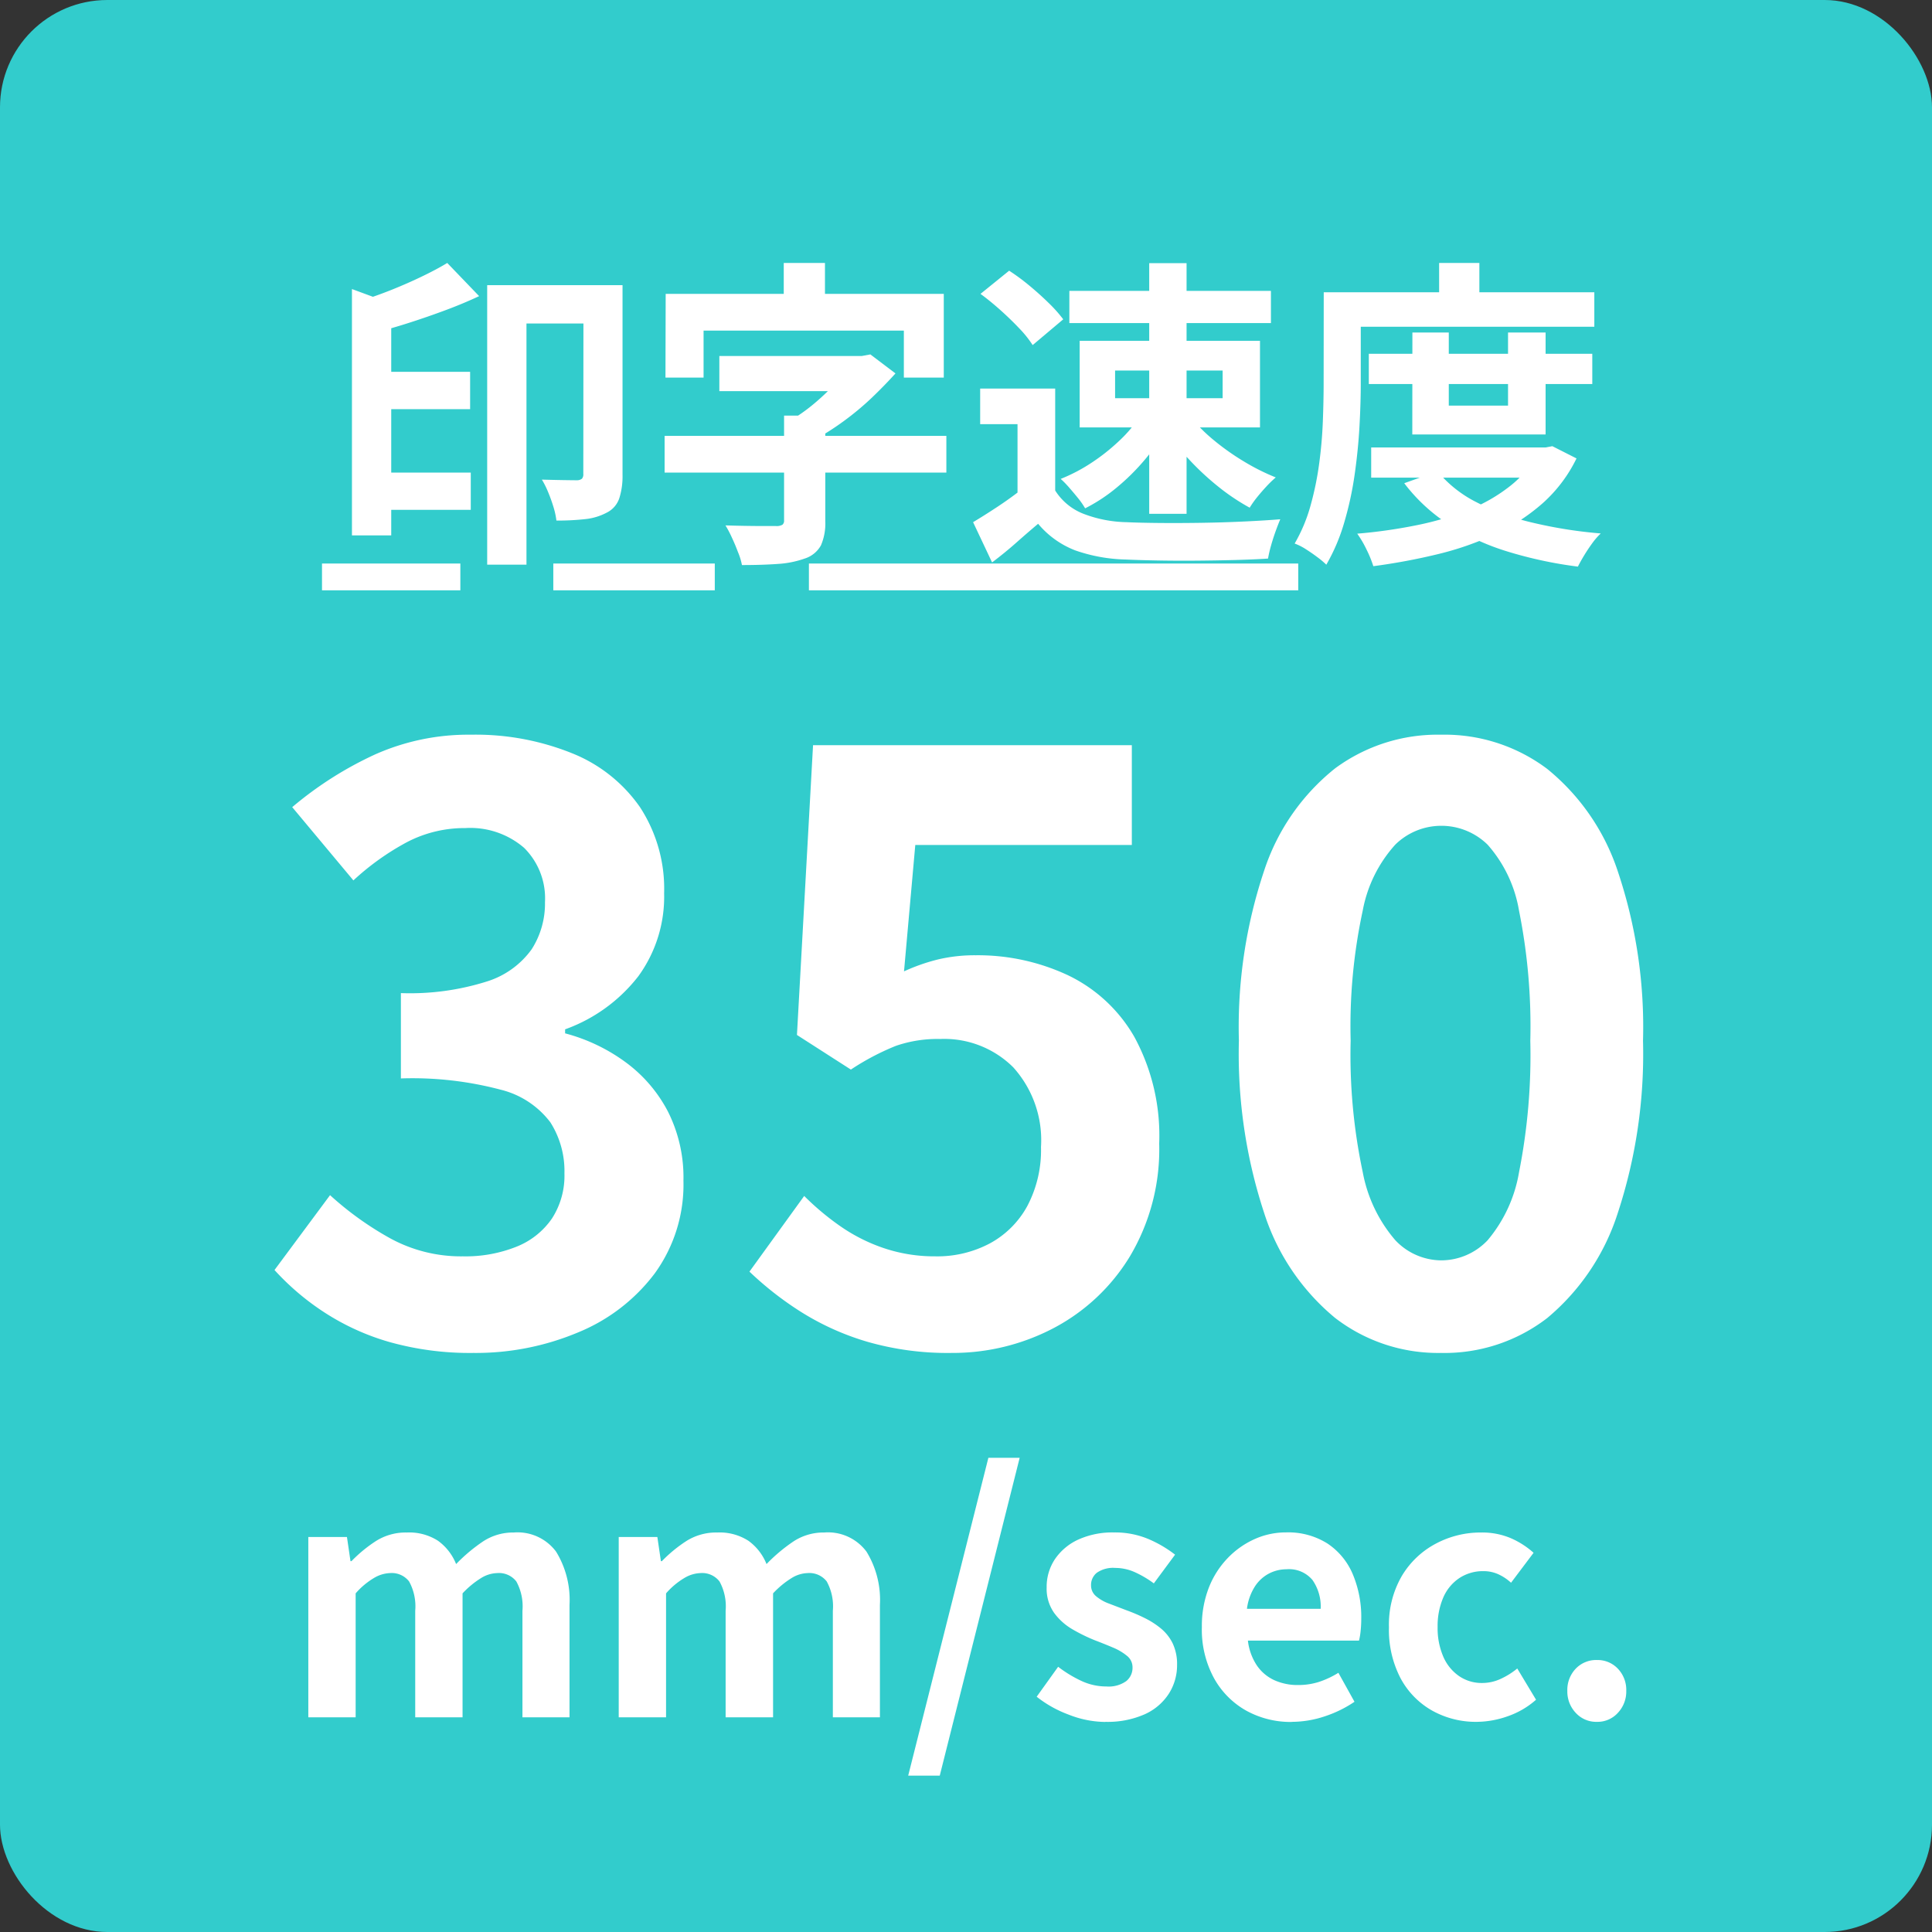 <svg xmlns="http://www.w3.org/2000/svg" width="72" height="72" viewBox="0 0 72 72">
  <rect x="0" y="0" width="72" height="72" fill="#333333" stroke="none"/>
  <g id="グループ_1136" data-name="グループ 1136" transform="translate(-160 -769)">
    <rect id="長方形_4495" data-name="長方形 4495" width="72" height="72" rx="4" transform="translate(160 769)" fill="#32cccc"/>
    <path id="パス_5068" data-name="パス 5068" d="M-22.2-6.144h3.72v1.392H-22.2Zm0,3.756h3.744V-1H-22.2Zm7.944-6.984H-12.8v7.08a2.69,2.69,0,0,1-.12.858A.924.924,0,0,1-13.38-.9a2.186,2.186,0,0,1-.81.246A9.371,9.371,0,0,1-15.264-.6a2.9,2.9,0,0,0-.108-.5,5.793,5.793,0,0,0-.2-.558,3.179,3.179,0,0,0-.234-.468q.42.012.8.018t.516.006a.3.3,0,0,0,.18-.06.255.255,0,0,0,.048-.18Zm-8.628.144,1.464.54v8.64h-1.464Zm3.552-.972,1.188,1.236q-.588.276-1.248.522t-1.332.462q-.672.216-1.32.384a3.09,3.09,0,0,0-.2-.606,4.836,4.836,0,0,0-.294-.594q.576-.18,1.158-.414t1.116-.492Q-19.728-9.96-19.332-10.2Zm1.488.828h4.332v1.428H-16.38V1.044h-1.464Zm8.652,2.64h5.364v1.308H-9.192Zm-2.04,2.976h10.5v1.368h-10.5Zm4.452-.756h1.536V-.576a2.046,2.046,0,0,1-.162.9,1.051,1.051,0,0,1-.606.492,3.643,3.643,0,0,1-1,.2q-.582.042-1.338.042A2.387,2.387,0,0,0-8.5.57Q-8.6.3-8.724.036a3.948,3.948,0,0,0-.24-.456q.372.012.756.018t.7.006h.42a.446.446,0,0,0,.246-.048A.194.194,0,0,0-6.78-.612Zm2.508-2.22h.384l.324-.06.936.708q-.4.444-.882.906a10.554,10.554,0,0,1-1.044.87,9.957,9.957,0,0,1-1.134.72,3.137,3.137,0,0,0-.366-.426q-.234-.234-.39-.378a6.6,6.6,0,0,0,.852-.624,8.5,8.5,0,0,0,.768-.744,6.47,6.47,0,0,0,.552-.684ZM-6.792-10.2h1.536V-8H-6.792Zm-4.4,1.152H-.828v3.12H-2.316V-7.68H-9.78v1.752H-11.2ZM3.324-5.52v4.428H1.92v-3.1H.528V-5.52Zm0,3.8a2.181,2.181,0,0,0,1.044.864A4.708,4.708,0,0,0,5.976-.54Q6.5-.516,7.23-.51T8.76-.516q.8-.012,1.578-.048t1.374-.084q-.072.168-.168.432t-.174.54a4.642,4.642,0,0,0-.114.492q-.54.036-1.236.054T8.592.894Q7.86.9,7.176.888T5.952.852A6.119,6.119,0,0,1,4.068.51a3.394,3.394,0,0,1-1.38-.99q-.4.336-.81.7T.972.96L.264-.54q.42-.252.876-.552t.876-.624ZM.54-9.048l1.068-.864a7.935,7.935,0,0,1,.756.558q.384.318.72.648a5.235,5.235,0,0,1,.54.606l-1.14.96a4.075,4.075,0,0,0-.5-.624q-.318-.336-.7-.678T.54-9.048ZM5.556-6.192V-5.16H9.564V-6.192ZM4.236-7.3h6.72v3.228H4.236Zm-.384-1.86h7.512v1.2H3.852Zm2.976-1.032H8.22V-.852H6.828Zm-.384,5.76,1.044.372a7.261,7.261,0,0,1-.816,1.182A8.138,8.138,0,0,1,5.616-1.83a6.266,6.266,0,0,1-1.176.774,3.027,3.027,0,0,0-.258-.372q-.162-.2-.336-.4t-.318-.324a6.328,6.328,0,0,0,1.128-.588,7.422,7.422,0,0,0,1.02-.8A5,5,0,0,0,6.444-4.428ZM8.388-4.44a6.047,6.047,0,0,0,.864.858,9.116,9.116,0,0,0,1.116.786,8.059,8.059,0,0,0,1.176.588,4.217,4.217,0,0,0-.342.33q-.186.2-.354.408a3.6,3.6,0,0,0-.276.39A7.987,7.987,0,0,1,9.4-1.866,10.034,10.034,0,0,1,8.292-2.9a9.7,9.7,0,0,1-.9-1.122Zm6.624-2.376H23.34v1.128H15.012ZM15.1-3.324h6.588V-2.2H15.1Zm1.536-4.284h1.356v2.724H20.2V-7.608h1.4v3.8H16.632Zm4.692,4.284H21.6l.252-.048.9.456A5.407,5.407,0,0,1,21.5-1.254,7.357,7.357,0,0,1,19.734-.1a11.266,11.266,0,0,1-2.142.75,22.835,22.835,0,0,1-2.412.45,4.294,4.294,0,0,0-.258-.63,3.865,3.865,0,0,0-.342-.582,19.072,19.072,0,0,0,2.2-.312A11.044,11.044,0,0,0,18.732-1a6.172,6.172,0,0,0,1.554-.894,3.926,3.926,0,0,0,1.038-1.242Zm-3.756.888a4.506,4.506,0,0,0,1.44,1.146,9.082,9.082,0,0,0,2.076.762,16.922,16.922,0,0,0,2.568.408,2.516,2.516,0,0,0-.318.366q-.162.222-.3.45t-.234.42A15.591,15.591,0,0,1,20.136.54,8.754,8.754,0,0,1,17.964-.474a6.5,6.5,0,0,1-1.632-1.518Zm.06-7.764h1.5v1.812h-1.5Zm-3.6,1.092h9.384v1.284H14.028Zm-.7,0h1.38v3.372q0,.744-.048,1.62t-.18,1.8a12.537,12.537,0,0,1-.39,1.794,7.044,7.044,0,0,1-.666,1.566,3.217,3.217,0,0,0-.336-.282Q12.876.6,12.648.456a2.086,2.086,0,0,0-.4-.2,5.966,5.966,0,0,0,.588-1.4,11.447,11.447,0,0,0,.324-1.566q.108-.8.138-1.578t.03-1.44ZM-24,1h5.156V2H-24Zm8.62,0h6.018V2H-15.38Zm9.526,0H12.382V2H-5.854Z" transform="translate(196 789)" fill="#fff"/>
    <path id="パス_5067" data-name="パス 5067" d="M-18.36.42A11.078,11.078,0,0,1-21.48.015,8.979,8.979,0,0,1-23.925-1.1,9.509,9.509,0,0,1-25.77-2.67l2.07-2.79a11.838,11.838,0,0,0,2.235,1.605,5.5,5.5,0,0,0,2.715.675,5.111,5.111,0,0,0,2-.36,2.9,2.9,0,0,0,1.32-1.05,2.936,2.936,0,0,0,.465-1.68,3.378,3.378,0,0,0-.525-1.905A3.313,3.313,0,0,0-17.34-9.39a12.838,12.838,0,0,0-3.72-.42v-3.18a9.5,9.5,0,0,0,3.21-.435,3.24,3.24,0,0,0,1.665-1.2,3.159,3.159,0,0,0,.495-1.755,2.648,2.648,0,0,0-.78-2.025,3.069,3.069,0,0,0-2.19-.735,4.627,4.627,0,0,0-2.175.525A9.6,9.6,0,0,0-22.83-17.19l-2.28-2.73a13.516,13.516,0,0,1,3.09-1.965,8.54,8.54,0,0,1,3.57-.735,9.615,9.615,0,0,1,3.765.69,5.621,5.621,0,0,1,2.535,2.01,5.562,5.562,0,0,1,.9,3.21,5.03,5.03,0,0,1-.96,3.09,6.024,6.024,0,0,1-2.73,1.98v.15A6.685,6.685,0,0,1-12.7-10.425a5.339,5.339,0,0,1,1.59,1.845A5.455,5.455,0,0,1-10.53-6a5.64,5.64,0,0,1-1.065,3.45,6.781,6.781,0,0,1-2.85,2.2A9.835,9.835,0,0,1-18.36.42ZM-.54.42A10.822,10.822,0,0,1-3.69,0,9.894,9.894,0,0,1-6.15-1.11a12.273,12.273,0,0,1-1.92-1.5l2.04-2.82A9.94,9.94,0,0,0-4.665-4.29a6.466,6.466,0,0,0,1.62.81,5.9,5.9,0,0,0,1.9.3A4.179,4.179,0,0,0,.885-3.66a3.469,3.469,0,0,0,1.4-1.395,4.465,4.465,0,0,0,.51-2.2,4.051,4.051,0,0,0-1.035-2.97A3.643,3.643,0,0,0-.96-11.28a4.768,4.768,0,0,0-1.65.255,9.29,9.29,0,0,0-1.68.885L-6.3-11.43l.6-10.8H6.18v3.72H-1.89l-.42,4.71a7.1,7.1,0,0,1,1.29-.45A5.956,5.956,0,0,1,.36-14.4a7.922,7.922,0,0,1,3.42.735,5.675,5.675,0,0,1,2.49,2.3A7.7,7.7,0,0,1,7.2-7.38a7.8,7.8,0,0,1-1.1,4.215A7.3,7.3,0,0,1,3.255-.5,8.087,8.087,0,0,1-.54.42ZM17.7.42A6.284,6.284,0,0,1,13.755-.885a8.381,8.381,0,0,1-2.64-3.9,18.962,18.962,0,0,1-.945-6.435,18.333,18.333,0,0,1,.945-6.345,8.086,8.086,0,0,1,2.64-3.8A6.433,6.433,0,0,1,17.7-22.62a6.364,6.364,0,0,1,3.96,1.275,8.241,8.241,0,0,1,2.625,3.8,18.2,18.2,0,0,1,.945,6.33,18.962,18.962,0,0,1-.945,6.435,8.435,8.435,0,0,1-2.625,3.9A6.267,6.267,0,0,1,17.7.42Zm0-3.45a2.387,2.387,0,0,0,1.74-.75,5.3,5.3,0,0,0,1.17-2.535,22.438,22.438,0,0,0,.42-4.9,21.833,21.833,0,0,0-.42-4.845,4.943,4.943,0,0,0-1.17-2.46,2.463,2.463,0,0,0-1.74-.705A2.446,2.446,0,0,0,16-18.525a5.026,5.026,0,0,0-1.215,2.46,20.425,20.425,0,0,0-.45,4.845,20.989,20.989,0,0,0,.45,4.9A5.389,5.389,0,0,0,16-3.78,2.373,2.373,0,0,0,17.7-3.03Z" transform="translate(196 819)" fill="#fff"/>
    <path id="パス_5069" data-name="パス 5069" d="M-24.51,0V-6.72h1.44l.132.9h.036a5.227,5.227,0,0,1,.912-.75,2.075,2.075,0,0,1,1.152-.318,1.983,1.983,0,0,1,1.158.306,1.969,1.969,0,0,1,.678.87,6.262,6.262,0,0,1,.99-.834,2.031,2.031,0,0,1,1.158-.342,1.789,1.789,0,0,1,1.578.714,3.431,3.431,0,0,1,.5,1.986V0H-16.53V-3.972a1.928,1.928,0,0,0-.228-1.092.818.818,0,0,0-.708-.312,1.2,1.2,0,0,0-.606.186,3.372,3.372,0,0,0-.69.57V0h-1.764V-3.972a1.928,1.928,0,0,0-.228-1.092.818.818,0,0,0-.708-.312,1.252,1.252,0,0,0-.606.186,2.8,2.8,0,0,0-.678.57V0Zm11.568,0V-6.72h1.44l.132.9h.036a5.227,5.227,0,0,1,.912-.75A2.075,2.075,0,0,1-9.27-6.888a1.984,1.984,0,0,1,1.158.306,1.969,1.969,0,0,1,.678.87,6.262,6.262,0,0,1,.99-.834,2.031,2.031,0,0,1,1.158-.342,1.789,1.789,0,0,1,1.578.714,3.431,3.431,0,0,1,.5,1.986V0H-4.962V-3.972A1.928,1.928,0,0,0-5.19-5.064.818.818,0,0,0-5.9-5.376,1.2,1.2,0,0,0-6.5-5.19a3.372,3.372,0,0,0-.69.57V0H-8.958V-3.972a1.928,1.928,0,0,0-.228-1.092.818.818,0,0,0-.708-.312,1.252,1.252,0,0,0-.606.186,2.8,2.8,0,0,0-.678.57V0ZM-2.154,2.172.834-9.672H2L-.978,2.172Zm7.344-2A3.793,3.793,0,0,1,3.828-.1,4.353,4.353,0,0,1,2.634-.768l.8-1.116a4.632,4.632,0,0,0,.882.534,2.2,2.2,0,0,0,.918.2,1.13,1.13,0,0,0,.738-.2.637.637,0,0,0,.234-.51.539.539,0,0,0-.2-.426A2.045,2.045,0,0,0,5.478-2.6q-.324-.138-.672-.27a6.41,6.41,0,0,1-.834-.408,2.226,2.226,0,0,1-.69-.618,1.555,1.555,0,0,1-.276-.942A1.853,1.853,0,0,1,3.318-5.9a2.111,2.111,0,0,1,.87-.726,3.075,3.075,0,0,1,1.326-.264,3.19,3.19,0,0,1,1.3.252,4.474,4.474,0,0,1,.978.576L7-4.992a3.817,3.817,0,0,0-.714-.42,1.783,1.783,0,0,0-.726-.156,1.06,1.06,0,0,0-.684.18.58.58,0,0,0-.216.468.519.519,0,0,0,.18.4,1.577,1.577,0,0,0,.492.282l.66.252A6.381,6.381,0,0,1,6.66-3.7a3.075,3.075,0,0,1,.606.39,1.667,1.667,0,0,1,.438.558,1.8,1.8,0,0,1,.162.8A1.975,1.975,0,0,1,7.56-.882a2.086,2.086,0,0,1-.9.768A3.417,3.417,0,0,1,5.19.168Zm6.948,0a3.424,3.424,0,0,1-1.692-.42A3.109,3.109,0,0,1,9.24-1.464a3.778,3.778,0,0,1-.45-1.9,3.93,3.93,0,0,1,.258-1.464,3.341,3.341,0,0,1,.708-1.11,3.206,3.206,0,0,1,1.008-.708,2.841,2.841,0,0,1,1.158-.246,2.74,2.74,0,0,1,1.548.414,2.57,2.57,0,0,1,.942,1.14,4.106,4.106,0,0,1,.318,1.662,4.3,4.3,0,0,1-.024.462,2.367,2.367,0,0,1-.06.354h-4.14a2.1,2.1,0,0,0,.324.912,1.586,1.586,0,0,0,.648.558,2.093,2.093,0,0,0,.9.186,2.53,2.53,0,0,0,.768-.114,3.331,3.331,0,0,0,.732-.342l.6,1.08a4.428,4.428,0,0,1-1.1.54A3.886,3.886,0,0,1,12.138.168ZM10.47-4.044h2.748a1.729,1.729,0,0,0-.306-1.074,1.136,1.136,0,0,0-.966-.4,1.413,1.413,0,0,0-.66.162,1.4,1.4,0,0,0-.528.492A2.019,2.019,0,0,0,10.47-4.044ZM19.038.168a3.333,3.333,0,0,1-1.668-.42,3.022,3.022,0,0,1-1.176-1.206,3.9,3.9,0,0,1-.432-1.9,3.617,3.617,0,0,1,.474-1.9A3.228,3.228,0,0,1,17.5-6.468a3.548,3.548,0,0,1,1.7-.42,2.731,2.731,0,0,1,1.1.21,3.135,3.135,0,0,1,.852.546l-.84,1.116a1.8,1.8,0,0,0-.492-.324,1.327,1.327,0,0,0-.528-.108,1.6,1.6,0,0,0-.906.258,1.661,1.661,0,0,0-.6.726,2.678,2.678,0,0,0-.21,1.1,2.678,2.678,0,0,0,.21,1.1,1.692,1.692,0,0,0,.588.726,1.486,1.486,0,0,0,.858.258,1.635,1.635,0,0,0,.7-.156,2.822,2.822,0,0,0,.612-.384l.7,1.164a3.134,3.134,0,0,1-1.062.618A3.51,3.51,0,0,1,19.038.168Zm4.476,0a1.034,1.034,0,0,1-.792-.336,1.156,1.156,0,0,1-.312-.816,1.145,1.145,0,0,1,.312-.828,1.052,1.052,0,0,1,.792-.324,1.038,1.038,0,0,1,.78.324,1.145,1.145,0,0,1,.312.828,1.156,1.156,0,0,1-.312.816A1.02,1.02,0,0,1,23.514.168Z" transform="translate(196 833)" fill="#fff"/>
  </g>
</svg>
